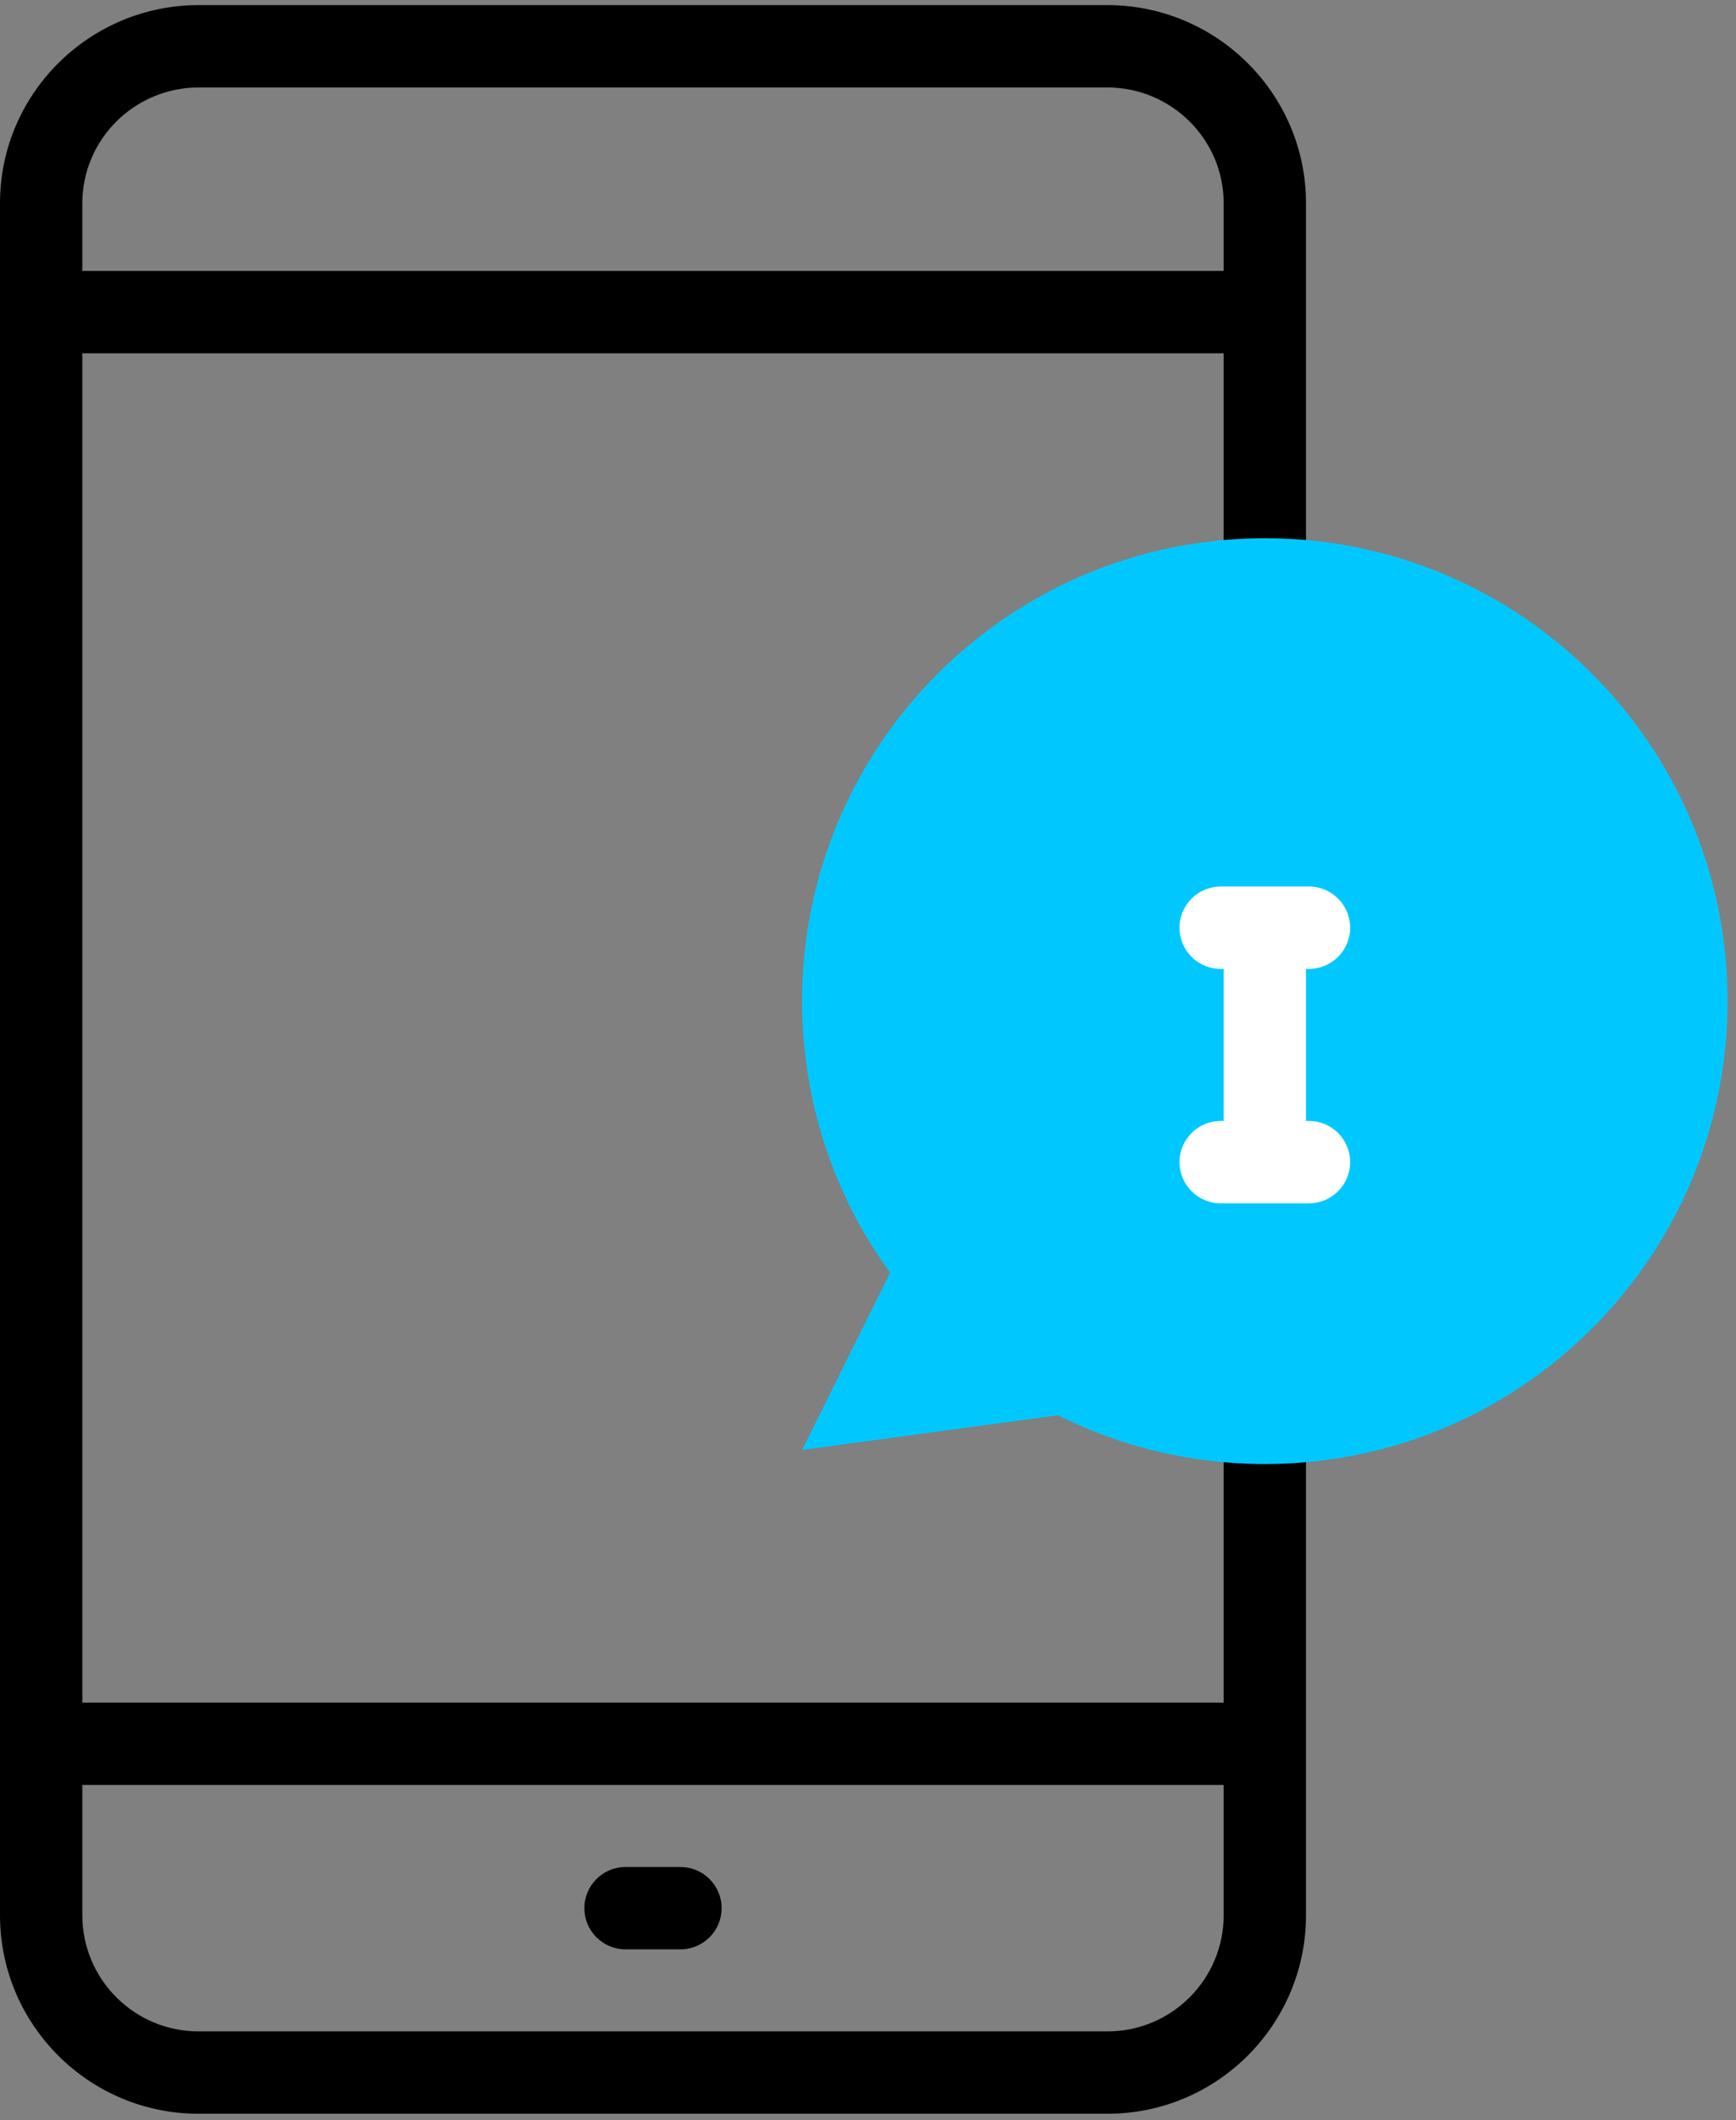 <svg width="86" height="105" viewBox="0 0 86 105" fill="none" xmlns="http://www.w3.org/2000/svg">
<rect x="0" y="0" width="86" height="105" fill="#808080" stroke="none"/>
<path d="M62.659 70.463C61.971 70.463 61.291 70.433 60.619 70.374V84.318H4.079V17.496H60.619V28.784C61.291 28.725 61.971 28.694 62.659 28.694C63.346 28.694 64.026 28.725 64.698 28.784V10.063C64.698 4.653 60.281 0.252 54.85 0.252H9.848C4.418 0.252 0 4.653 0 10.063V94.85C0 100.27 4.409 104.679 9.829 104.679H54.869C60.289 104.679 64.698 100.27 64.698 94.85V70.374C64.026 70.433 63.346 70.463 62.659 70.463ZM4.079 10.063C4.079 6.902 6.667 4.331 9.848 4.331H54.85C58.031 4.331 60.619 6.902 60.619 10.063V13.416H4.079V10.063ZM60.619 94.85C60.619 98.021 58.04 100.6 54.869 100.6H9.829C6.659 100.6 4.079 98.021 4.079 94.85V88.397H60.619V94.85Z" fill="black"/>
<path d="M30.99 96.538H33.709C34.835 96.538 35.748 95.625 35.748 94.499C35.748 93.372 34.835 92.459 33.709 92.459H30.99C29.863 92.459 28.95 93.372 28.95 94.499C28.95 95.625 29.863 96.538 30.99 96.538Z" fill="black"/>
<path d="M62.659 26.655C49.998 26.655 39.735 36.918 39.735 49.579C39.735 54.605 41.352 59.253 44.095 63.031L39.735 71.807L52.405 70.087C55.491 71.633 58.973 72.503 62.659 72.503C75.319 72.503 85.583 62.239 85.583 49.579C85.583 36.919 75.319 26.655 62.659 26.655Z" fill="#00C8FF"/>
<path d="M64.846 55.512H64.698V47.983H64.846C65.972 47.983 66.885 47.07 66.885 45.943C66.885 44.817 65.972 43.904 64.846 43.904H60.472C59.345 43.904 58.432 44.817 58.432 45.943C58.432 47.07 59.345 47.983 60.472 47.983H60.619V55.512H60.472C59.345 55.512 58.432 56.426 58.432 57.552C58.432 58.678 59.345 59.592 60.472 59.592H64.846C65.972 59.592 66.885 58.678 66.885 57.552C66.885 56.426 65.972 55.512 64.846 55.512Z" fill="white"/>
</svg>
